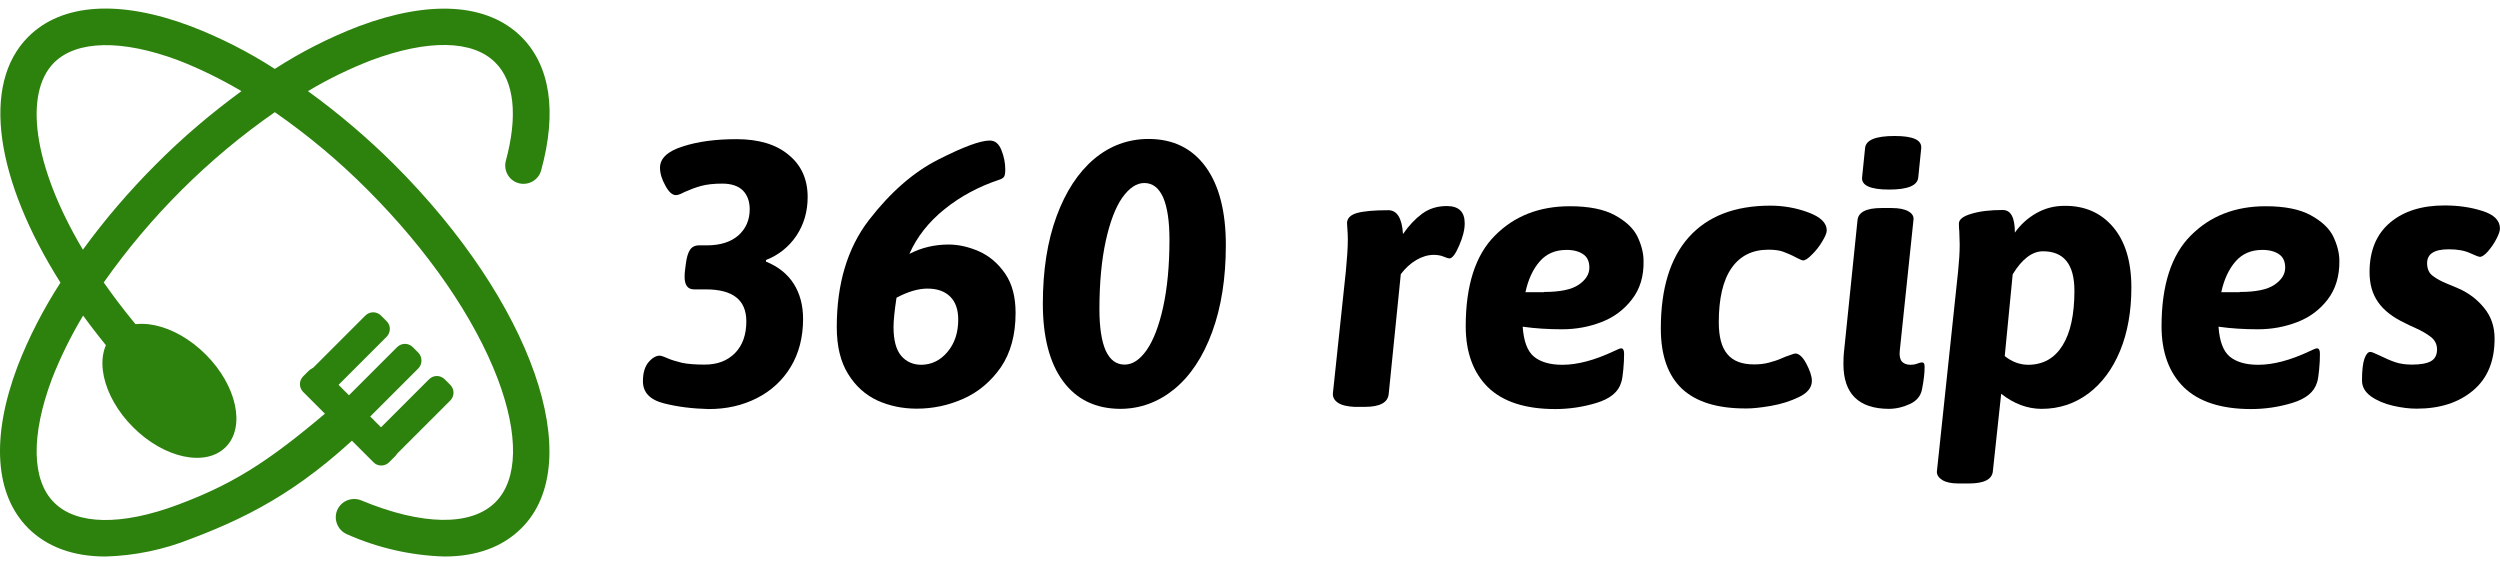 <svg width="146" height="33" viewBox="0 0 146 33" fill="none" xmlns="http://www.w3.org/2000/svg">
<path d="M38.764 23.553C37.953 23.344 37.547 22.915 37.547 22.266C37.547 21.768 37.663 21.397 37.883 21.142C38.103 20.887 38.323 20.771 38.52 20.771C38.59 20.771 38.752 20.818 38.984 20.922C39.216 21.026 39.506 21.107 39.83 21.189C40.166 21.258 40.595 21.293 41.151 21.293C41.893 21.293 42.473 21.073 42.925 20.621C43.365 20.169 43.586 19.554 43.586 18.766C43.586 17.515 42.797 16.9 41.221 16.9H40.537C40.166 16.9 39.981 16.657 39.981 16.17C39.981 16.008 39.992 15.88 40.004 15.799L40.05 15.428C40.097 15.046 40.178 14.768 40.294 14.594C40.41 14.42 40.584 14.328 40.827 14.328H41.291C42.067 14.328 42.681 14.13 43.122 13.748C43.562 13.354 43.783 12.844 43.783 12.218C43.783 11.755 43.644 11.384 43.377 11.117C43.099 10.851 42.705 10.723 42.172 10.723C41.685 10.723 41.267 10.77 40.931 10.862C40.595 10.955 40.271 11.082 39.958 11.222C39.749 11.337 39.587 11.395 39.471 11.395C39.262 11.395 39.054 11.21 38.857 10.839C38.648 10.468 38.544 10.12 38.544 9.796C38.544 9.251 38.984 8.834 39.865 8.556C40.746 8.266 41.801 8.127 43.006 8.127C44.304 8.127 45.324 8.428 46.054 9.043C46.796 9.645 47.167 10.468 47.167 11.511C47.167 12.357 46.947 13.111 46.506 13.771C46.066 14.42 45.475 14.895 44.733 15.185V15.278C45.452 15.568 45.996 16.008 46.356 16.576C46.715 17.144 46.9 17.828 46.9 18.627C46.9 19.694 46.657 20.632 46.182 21.42C45.707 22.208 45.046 22.823 44.2 23.252C43.354 23.68 42.426 23.889 41.395 23.889C40.444 23.866 39.575 23.761 38.764 23.553Z" fill="black"/>
<path d="M51.243 23.39C50.548 23.066 49.968 22.556 49.528 21.837C49.087 21.131 48.867 20.215 48.867 19.102C48.867 16.564 49.493 14.49 50.733 12.867C51.985 11.245 53.33 10.062 54.79 9.321C56.25 8.579 57.247 8.208 57.803 8.208C58.116 8.208 58.337 8.394 58.487 8.776C58.638 9.159 58.708 9.529 58.708 9.9C58.708 10.109 58.684 10.248 58.638 10.318C58.592 10.387 58.511 10.445 58.371 10.491C57.178 10.885 56.111 11.453 55.172 12.207C54.234 12.96 53.55 13.829 53.109 14.826C53.828 14.455 54.593 14.281 55.393 14.281C55.972 14.281 56.552 14.409 57.166 14.675C57.769 14.942 58.279 15.37 58.696 15.973C59.113 16.576 59.31 17.341 59.31 18.279C59.31 19.554 59.02 20.609 58.453 21.444C57.873 22.278 57.143 22.892 56.262 23.286C55.381 23.68 54.465 23.866 53.538 23.866C52.704 23.866 51.939 23.703 51.243 23.39ZM55.335 20.551C55.752 20.053 55.961 19.427 55.961 18.662C55.961 18.094 55.81 17.642 55.497 17.329C55.184 17.016 54.744 16.854 54.164 16.854C53.631 16.854 53.028 17.028 52.356 17.387C52.24 18.152 52.182 18.72 52.182 19.102C52.182 19.867 52.333 20.424 52.623 20.771C52.912 21.119 53.318 21.304 53.816 21.304C54.407 21.293 54.917 21.049 55.335 20.551Z" fill="black"/>
<path d="M62.085 22.266C61.296 21.2 60.902 19.682 60.902 17.735C60.902 15.788 61.169 14.084 61.702 12.635C62.235 11.187 62.965 10.074 63.893 9.286C64.82 8.509 65.886 8.115 67.08 8.115C68.506 8.115 69.618 8.66 70.407 9.738C71.195 10.816 71.589 12.346 71.589 14.316C71.589 16.251 71.322 17.943 70.789 19.392C70.256 20.841 69.526 21.942 68.587 22.718C67.648 23.483 66.593 23.877 65.411 23.877C63.985 23.866 62.873 23.333 62.085 22.266ZM66.964 20.447C67.358 19.879 67.683 19.044 67.926 17.943C68.17 16.831 68.297 15.521 68.297 13.991C68.297 12.902 68.17 12.091 67.926 11.523C67.671 10.966 67.312 10.688 66.825 10.688C66.373 10.688 65.944 10.978 65.538 11.546C65.144 12.114 64.82 12.96 64.576 14.072C64.333 15.185 64.206 16.518 64.206 18.059C64.206 19.126 64.333 19.937 64.576 20.482C64.832 21.026 65.191 21.293 65.678 21.293C66.141 21.293 66.558 21.015 66.964 20.447Z" fill="black"/>
<path d="M78.133 23.518C77.913 23.367 77.82 23.182 77.843 22.95L78.597 15.846C78.666 15.116 78.713 14.49 78.713 13.98C78.713 13.76 78.701 13.563 78.689 13.4C78.678 13.226 78.666 13.099 78.666 13.018C78.678 12.74 78.875 12.543 79.257 12.438C79.628 12.334 80.243 12.276 81.077 12.276C81.587 12.276 81.877 12.74 81.935 13.667C82.271 13.18 82.642 12.786 83.047 12.485C83.453 12.183 83.94 12.033 84.496 12.033C85.192 12.033 85.539 12.369 85.539 13.041C85.539 13.412 85.435 13.841 85.215 14.339C85.006 14.837 84.809 15.092 84.647 15.092C84.589 15.092 84.473 15.058 84.311 14.988C84.149 14.919 83.951 14.884 83.731 14.884C83.395 14.884 83.047 14.988 82.711 15.185C82.375 15.382 82.074 15.66 81.807 16.008L81.1 23.008C81.054 23.506 80.59 23.761 79.709 23.761H79.095C78.678 23.738 78.353 23.669 78.133 23.518Z" fill="black"/>
<path d="M95.299 17.491C94.835 18.094 94.244 18.535 93.514 18.813C92.795 19.091 92.03 19.23 91.231 19.23C90.419 19.23 89.654 19.183 88.924 19.079C88.982 19.925 89.202 20.516 89.585 20.829C89.967 21.142 90.524 21.304 91.242 21.304C92.123 21.304 93.12 21.038 94.233 20.516C94.464 20.4 94.615 20.343 94.673 20.343C94.789 20.343 94.847 20.447 94.847 20.655C94.847 20.934 94.835 21.247 94.8 21.594C94.766 21.942 94.731 22.197 94.673 22.348C94.511 22.892 94.035 23.286 93.236 23.53C92.436 23.773 91.636 23.889 90.825 23.889C89.075 23.889 87.765 23.46 86.896 22.614C86.038 21.768 85.598 20.574 85.598 19.056C85.598 16.669 86.166 14.895 87.302 13.76C88.437 12.612 89.898 12.044 91.683 12.044C92.784 12.044 93.665 12.218 94.302 12.566C94.94 12.914 95.38 13.319 95.623 13.806C95.855 14.293 95.983 14.768 95.983 15.232C96.006 16.124 95.774 16.889 95.299 17.491ZM90.164 17.051C91.103 17.051 91.787 16.912 92.204 16.622C92.621 16.332 92.819 16.008 92.819 15.626C92.819 15.278 92.703 15.011 92.459 14.849C92.227 14.687 91.903 14.594 91.486 14.594C90.837 14.594 90.315 14.814 89.921 15.266C89.527 15.718 89.249 16.309 89.086 17.063H90.164V17.051Z" fill="black"/>
<path d="M98.232 22.707C97.409 21.93 96.992 20.76 96.992 19.183C96.992 16.854 97.537 15.069 98.626 13.852C99.716 12.635 101.304 12.01 103.379 12.01C104.144 12.01 104.885 12.137 105.604 12.404C106.323 12.67 106.682 13.018 106.682 13.458C106.682 13.609 106.589 13.818 106.415 14.107C106.241 14.397 106.044 14.652 105.813 14.872C105.592 15.104 105.418 15.208 105.303 15.208C105.245 15.208 105.106 15.15 104.885 15.034C104.607 14.884 104.352 14.78 104.132 14.698C103.912 14.617 103.622 14.582 103.274 14.582C102.335 14.582 101.617 14.942 101.118 15.66C100.62 16.379 100.377 17.433 100.377 18.824C100.377 19.659 100.539 20.285 100.875 20.679C101.211 21.084 101.721 21.281 102.44 21.281C102.764 21.281 103.054 21.247 103.309 21.177C103.564 21.107 103.796 21.038 104.004 20.945C104.213 20.852 104.364 20.794 104.445 20.771C104.677 20.679 104.816 20.644 104.839 20.644C105.059 20.644 105.279 20.841 105.488 21.235C105.697 21.629 105.813 21.965 105.813 22.243C105.813 22.626 105.569 22.939 105.071 23.182C104.572 23.425 104.028 23.599 103.425 23.703C102.822 23.808 102.347 23.854 102.011 23.854C100.319 23.866 99.067 23.483 98.232 22.707Z" fill="black"/>
<path d="M107.656 21.258C107.656 20.991 107.668 20.783 107.679 20.644L108.479 12.856C108.526 12.392 108.989 12.149 109.87 12.149H110.484C110.913 12.149 111.238 12.218 111.458 12.346C111.678 12.473 111.771 12.635 111.748 12.832L110.948 20.47C110.913 20.76 110.96 20.98 111.064 21.107C111.18 21.235 111.342 21.304 111.585 21.304C111.713 21.304 111.852 21.281 111.968 21.235C112.095 21.189 112.177 21.165 112.223 21.165C112.292 21.165 112.35 21.189 112.362 21.223C112.385 21.258 112.397 21.328 112.397 21.432C112.397 21.78 112.35 22.22 112.246 22.73C112.177 23.112 111.945 23.402 111.551 23.588C111.157 23.773 110.739 23.877 110.299 23.877C108.549 23.866 107.656 22.997 107.656 21.258ZM108.746 10.364L108.92 8.649C108.966 8.173 109.534 7.942 110.647 7.942C111.725 7.942 112.235 8.173 112.2 8.649L112.026 10.364C111.98 10.839 111.412 11.071 110.322 11.071C109.233 11.071 108.699 10.827 108.746 10.364Z" fill="black"/>
<path d="M123.406 13.261C124.113 14.096 124.472 15.266 124.472 16.796C124.472 18.187 124.252 19.427 123.811 20.493C123.371 21.559 122.745 22.394 121.957 22.985C121.157 23.576 120.253 23.877 119.233 23.877C118.41 23.877 117.622 23.588 116.869 22.997L116.382 27.528C116.335 27.992 115.872 28.235 114.991 28.235H114.377C113.959 28.235 113.646 28.166 113.438 28.038C113.229 27.91 113.113 27.748 113.113 27.551L114.353 15.846C114.411 15.278 114.446 14.756 114.446 14.281L114.423 13.516C114.411 13.412 114.4 13.261 114.4 13.053C114.4 12.821 114.643 12.624 115.13 12.485C115.617 12.334 116.231 12.264 116.961 12.264C117.437 12.264 117.668 12.705 117.668 13.586C117.993 13.122 118.41 12.74 118.92 12.45C119.43 12.16 119.975 12.021 120.566 12.021C121.748 12.01 122.699 12.427 123.406 13.261ZM120.45 20.18C120.914 19.439 121.146 18.372 121.146 16.982C121.146 15.44 120.531 14.675 119.314 14.675C118.677 14.675 118.086 15.127 117.541 16.02L117.077 20.794C117.494 21.131 117.958 21.304 118.468 21.304C119.326 21.293 119.986 20.922 120.45 20.18Z" fill="black"/>
<path d="M135.936 17.491C135.472 18.094 134.881 18.535 134.151 18.813C133.432 19.091 132.667 19.23 131.867 19.23C131.056 19.23 130.291 19.183 129.561 19.079C129.619 19.925 129.839 20.516 130.222 20.829C130.604 21.142 131.16 21.304 131.879 21.304C132.76 21.304 133.757 21.038 134.869 20.516C135.101 20.4 135.252 20.343 135.31 20.343C135.426 20.343 135.484 20.447 135.484 20.655C135.484 20.934 135.472 21.247 135.437 21.594C135.402 21.942 135.368 22.197 135.31 22.348C135.147 22.892 134.672 23.286 133.873 23.53C133.073 23.773 132.273 23.889 131.462 23.889C129.712 23.889 128.402 23.46 127.533 22.614C126.675 21.768 126.234 20.574 126.234 19.056C126.234 16.669 126.802 14.895 127.938 13.76C129.074 12.612 130.534 12.044 132.319 12.044C133.42 12.044 134.301 12.218 134.939 12.566C135.576 12.914 136.017 13.319 136.26 13.806C136.492 14.293 136.619 14.768 136.619 15.232C136.631 16.124 136.399 16.889 135.936 17.491ZM130.801 17.051C131.74 17.051 132.424 16.912 132.841 16.622C133.258 16.332 133.455 16.008 133.455 15.626C133.455 15.278 133.339 15.011 133.096 14.849C132.864 14.687 132.54 14.594 132.122 14.594C131.473 14.594 130.952 14.814 130.558 15.266C130.164 15.718 129.885 16.309 129.723 17.063H130.801V17.051Z" fill="black"/>
<path d="M139.738 23.692C139.24 23.576 138.811 23.391 138.463 23.147C138.115 22.892 137.941 22.591 137.941 22.22C137.941 21.652 137.988 21.223 138.08 20.957C138.173 20.69 138.289 20.551 138.428 20.551C138.498 20.551 138.672 20.621 138.938 20.748C139.297 20.922 139.61 21.061 139.889 21.154C140.167 21.247 140.491 21.293 140.862 21.293C141.361 21.293 141.732 21.223 141.963 21.096C142.195 20.968 142.323 20.736 142.323 20.412C142.323 20.099 142.195 19.856 141.952 19.67C141.708 19.485 141.43 19.323 141.117 19.183C140.804 19.044 140.596 18.94 140.48 18.882C139.738 18.535 139.205 18.117 138.88 17.642C138.544 17.167 138.382 16.587 138.382 15.892C138.382 14.629 138.788 13.667 139.587 12.995C140.387 12.322 141.453 11.998 142.763 11.998C143.563 11.998 144.293 12.102 144.977 12.322C145.649 12.531 145.997 12.879 145.997 13.342C145.997 13.493 145.927 13.69 145.788 13.957C145.649 14.223 145.487 14.455 145.301 14.675C145.116 14.884 144.954 15 144.826 15C144.768 15 144.571 14.93 144.247 14.78C143.922 14.629 143.505 14.559 143.006 14.559C142.16 14.559 141.743 14.826 141.743 15.371C141.743 15.707 141.859 15.962 142.091 16.124C142.323 16.298 142.589 16.437 142.902 16.564C143.215 16.692 143.435 16.785 143.563 16.842C144.154 17.097 144.652 17.468 145.07 17.978C145.487 18.488 145.684 19.079 145.684 19.775C145.684 21.096 145.267 22.104 144.421 22.811C143.574 23.518 142.485 23.866 141.129 23.866C140.7 23.866 140.236 23.808 139.738 23.692Z" fill="black"/>
<path fill-rule="evenodd" clip-rule="evenodd" d="M9.118 9.587C7.565 11.14 6.128 12.809 4.841 14.582C1.909 9.657 1.387 5.427 3.161 3.654C4.482 2.344 7.125 2.298 10.393 3.514C11.68 4.013 12.92 4.627 14.102 5.322C12.329 6.62 10.66 8.034 9.118 9.587ZM19.921 23.356C16.107 26.636 13.998 28.131 10.393 29.475C7.113 30.704 4.47 30.669 3.161 29.348C1.839 28.038 1.804 25.407 3.033 22.127C3.531 20.852 4.146 19.612 4.853 18.43C6 20.006 7.264 21.502 8.631 22.892L9.628 20.864C8.33 19.497 7.136 18.036 6.058 16.495C8.782 12.624 12.166 9.251 16.049 6.551C17.985 7.895 19.805 9.414 21.462 11.082C24.997 14.617 27.698 18.535 29.065 22.116C30.306 25.396 30.259 28.015 28.926 29.336C27.512 30.738 24.661 30.704 21.091 29.22C20.546 29 19.921 29.255 19.689 29.8C19.468 30.344 19.723 30.97 20.268 31.202C22.065 32.002 24 32.442 25.959 32.5C27.825 32.5 29.355 31.944 30.456 30.843C34.339 26.972 31.07 17.631 22.992 9.576C21.439 8.034 19.758 6.609 17.985 5.322C19.167 4.615 20.407 4.013 21.694 3.514C24.974 2.298 27.605 2.321 28.926 3.654C30.039 4.743 30.248 6.783 29.541 9.39C29.39 9.958 29.726 10.549 30.294 10.7C30.862 10.851 31.453 10.514 31.604 9.947C32.542 6.528 32.137 3.839 30.445 2.147C28.463 0.188 25.101 -0.02 20.952 1.533C19.237 2.193 17.591 3.028 16.049 4.024C14.508 3.028 12.862 2.193 11.146 1.533C6.997 -0.032 3.613 0.188 1.654 2.147C-1.151 4.94 -0.224 10.561 3.531 16.506C2.535 18.048 1.689 19.682 1.028 21.386C-0.537 25.535 -0.305 28.896 1.654 30.854C2.755 31.944 4.285 32.5 6.151 32.5C7.866 32.454 9.547 32.106 11.146 31.468C15.029 30.008 18.054 28.27 21.821 24.526" fill="#2D810D"/>
<path d="M13.18 26.111C14.352 24.939 13.831 22.518 12.016 20.703C10.201 18.888 7.779 18.367 6.607 19.539C5.435 20.711 5.956 23.133 7.771 24.948C9.586 26.763 12.008 27.284 13.18 26.111Z" fill="#2D810D"/>
<path fill-rule="evenodd" clip-rule="evenodd" d="M21.81 26.995L17.707 22.892C17.452 22.637 17.452 22.232 17.707 21.977L18.031 21.652C18.286 21.397 18.692 21.397 18.947 21.652L23.05 25.755C23.305 26.01 23.305 26.416 23.05 26.67L22.726 26.995C22.471 27.25 22.053 27.25 21.81 26.995Z" fill="#2D810D"/>
<path fill-rule="evenodd" clip-rule="evenodd" d="M22.576 19.67L19.4 22.846C19.145 23.101 18.739 23.101 18.485 22.846L18.16 22.521C17.905 22.266 17.905 21.861 18.16 21.606L21.336 18.43C21.591 18.175 21.997 18.175 22.251 18.43L22.576 18.755C22.831 18.998 22.831 19.415 22.576 19.67Z" fill="#2D810D"/>
<path fill-rule="evenodd" clip-rule="evenodd" d="M24.431 21.513L21.256 24.689C21.001 24.944 20.595 24.944 20.34 24.689L20.015 24.364C19.761 24.109 19.761 23.703 20.015 23.448L23.191 20.273C23.446 20.018 23.852 20.018 24.107 20.273L24.431 20.598C24.675 20.852 24.675 21.27 24.431 21.513Z" fill="#2D810D"/>
<path fill-rule="evenodd" clip-rule="evenodd" d="M26.295 23.391L23.119 26.566C22.864 26.821 22.458 26.821 22.203 26.566L21.879 26.242C21.624 25.987 21.624 25.581 21.879 25.326L25.055 22.151C25.309 21.895 25.715 21.895 25.97 22.151L26.295 22.475C26.55 22.73 26.55 23.136 26.295 23.391Z" fill="#2D810D"/>
</svg>
